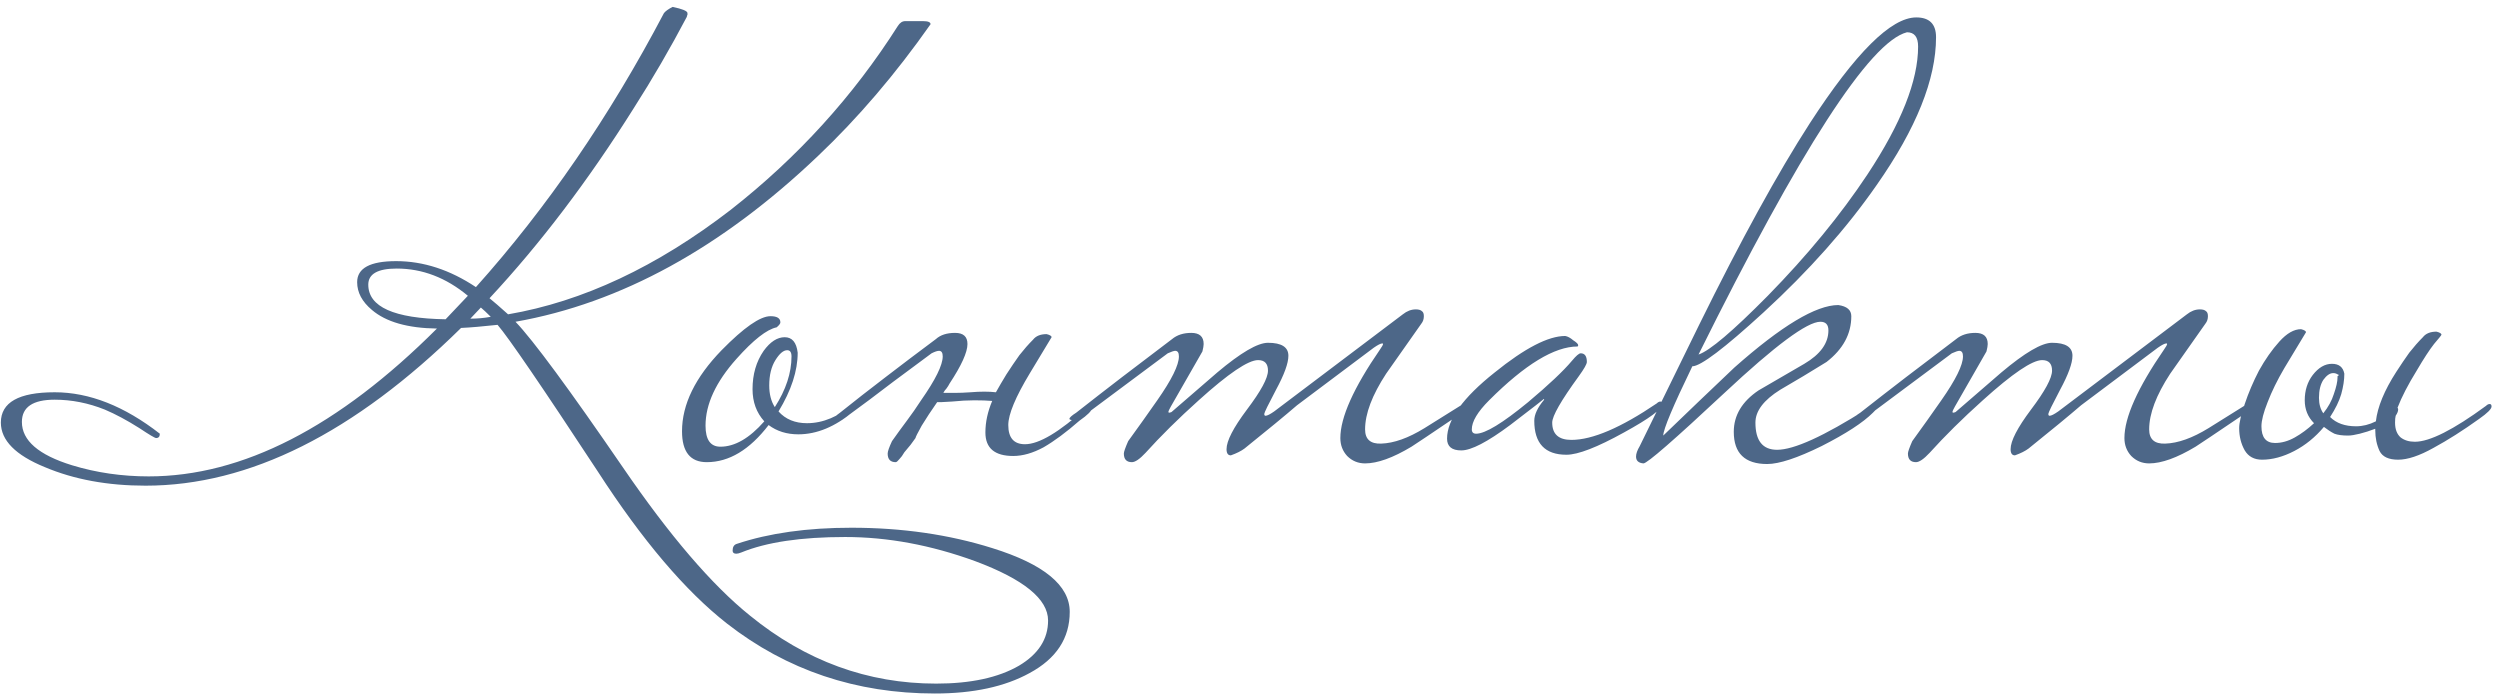 <?xml version="1.0" encoding="UTF-8"?> <svg xmlns="http://www.w3.org/2000/svg" width="194" height="54" viewBox="0 0 194 54" fill="none"><path d="M83.011 47.48C83.011 49.528 81.971 51.112 79.891 52.232C77.971 53.288 75.523 53.816 72.547 53.816C66.435 53.816 61.059 52.008 56.419 48.392C53.187 45.864 49.843 41.928 46.387 36.584C42.035 29.96 39.443 26.168 38.611 25.208C37.427 25.336 36.483 25.416 35.779 25.448C27.491 33.608 19.331 37.688 11.299 37.688C8.355 37.688 5.747 37.208 3.475 36.248C1.203 35.32 0.067 34.168 0.067 32.792C0.067 31.224 1.459 30.44 4.243 30.44C6.931 30.44 9.651 31.512 12.403 33.656C12.403 33.88 12.307 33.992 12.115 33.992C12.019 33.992 11.587 33.736 10.819 33.224C9.859 32.616 8.963 32.136 8.131 31.784C6.851 31.272 5.555 31.016 4.243 31.016C2.547 31.016 1.699 31.592 1.699 32.744C1.699 34.184 2.995 35.304 5.587 36.104C7.475 36.68 9.459 36.968 11.539 36.968C18.803 36.968 26.259 33.144 33.907 25.496C31.635 25.464 29.955 24.984 28.867 24.056C28.099 23.416 27.715 22.696 27.715 21.896C27.715 20.808 28.723 20.264 30.739 20.264C32.851 20.264 34.915 20.936 36.931 22.28C42.435 16.136 47.299 9.048 51.523 1.016C51.651 0.856 51.875 0.696 52.195 0.536C52.963 0.696 53.347 0.856 53.347 1.016C53.347 1.048 53.347 1.096 53.347 1.16C53.315 1.192 53.299 1.24 53.299 1.304C52.019 3.736 50.643 6.104 49.171 8.408C45.651 14.008 41.923 18.92 37.987 23.144C38.307 23.4 38.787 23.816 39.427 24.392C45.219 23.4 50.979 20.696 56.707 16.28C61.891 12.216 66.211 7.464 69.667 2.024C69.827 1.768 70.019 1.64 70.243 1.64H71.635C72.019 1.64 72.211 1.72 72.211 1.88C69.491 5.752 66.579 9.16 63.475 12.104C55.987 19.24 48.163 23.528 40.003 24.968C41.379 26.408 44.163 30.184 48.355 36.296C51.971 41.576 55.251 45.4 58.195 47.768C62.515 51.288 67.331 53.048 72.643 53.048C75.331 53.048 77.475 52.584 79.075 51.656C80.579 50.76 81.331 49.592 81.331 48.152C81.331 46.488 79.443 44.952 75.667 43.544C72.243 42.296 68.883 41.672 65.587 41.672C62.163 41.672 59.475 42.072 57.523 42.872C57.363 42.936 57.235 42.968 57.139 42.968C56.947 42.968 56.851 42.888 56.851 42.728C56.851 42.44 56.963 42.264 57.187 42.2C59.683 41.368 62.643 40.952 66.067 40.952C70.003 40.952 73.651 41.48 77.011 42.536C81.011 43.784 83.011 45.432 83.011 47.48ZM38.083 24.584C37.763 24.264 37.507 24.024 37.315 23.864L36.499 24.728C37.043 24.728 37.571 24.68 38.083 24.584ZM36.307 22.952C34.611 21.544 32.771 20.84 30.787 20.84C29.315 20.84 28.579 21.256 28.579 22.088C28.579 23.816 30.579 24.712 34.579 24.776C34.771 24.584 35.347 23.976 36.307 22.952ZM66.701 31.352C66.701 31.48 66.541 31.672 66.221 31.928C64.813 33.112 63.389 33.704 61.949 33.704C61.053 33.704 60.285 33.464 59.645 32.984C58.173 34.904 56.573 35.864 54.845 35.864C53.565 35.864 52.925 35.064 52.925 33.464C52.925 31.384 53.949 29.288 55.997 27.176C57.725 25.416 58.989 24.536 59.789 24.536C60.301 24.536 60.557 24.696 60.557 25.016C60.557 25.112 60.461 25.24 60.269 25.4C59.501 25.56 58.461 26.376 57.149 27.848C55.549 29.64 54.749 31.368 54.749 33.032C54.749 34.12 55.133 34.664 55.901 34.664C57.021 34.664 58.157 34.008 59.309 32.696C58.701 32.024 58.397 31.192 58.397 30.2C58.397 29.048 58.685 28.056 59.261 27.224C59.773 26.52 60.317 26.168 60.893 26.168C61.469 26.168 61.805 26.568 61.901 27.368C61.901 28.776 61.405 30.296 60.413 31.928C60.957 32.536 61.693 32.84 62.621 32.84C63.869 32.84 65.085 32.328 66.269 31.304C66.365 31.208 66.461 31.16 66.557 31.16C66.653 31.16 66.701 31.224 66.701 31.352ZM61.421 27.656C61.421 27.336 61.309 27.176 61.085 27.176C60.797 27.176 60.493 27.432 60.173 27.944C59.853 28.456 59.693 29.112 59.693 29.912C59.693 30.584 59.837 31.144 60.125 31.592C60.989 30.248 61.421 28.936 61.421 27.656ZM71.043 33.992C70.947 34.12 70.819 34.296 70.659 34.52C70.499 34.712 70.339 34.904 70.179 35.096C70.051 35.32 69.923 35.496 69.795 35.624C69.667 35.784 69.571 35.864 69.507 35.864C69.091 35.864 68.883 35.64 68.883 35.192C68.883 35.032 68.995 34.712 69.219 34.232C69.603 33.688 69.987 33.16 70.371 32.648C70.755 32.136 71.123 31.608 71.475 31.064C72.595 29.464 73.155 28.328 73.155 27.656C73.155 27.368 73.059 27.224 72.867 27.224C72.739 27.224 72.547 27.288 72.291 27.416C71.459 28.024 70.467 28.76 69.315 29.624C68.195 30.488 66.867 31.48 65.331 32.6H64.995C64.771 32.6 64.659 32.568 64.659 32.504C64.659 32.44 64.835 32.28 65.187 32.024C66.307 31.128 67.475 30.216 68.691 29.288C69.939 28.328 71.251 27.336 72.627 26.312C72.979 25.992 73.475 25.832 74.115 25.832C74.755 25.832 75.075 26.12 75.075 26.696C75.075 27.336 74.611 28.36 73.683 29.768C73.619 29.896 73.539 30.024 73.443 30.152C73.347 30.248 73.267 30.36 73.203 30.488C73.459 30.488 73.763 30.488 74.115 30.488C74.467 30.488 74.867 30.472 75.315 30.44C76.083 30.376 76.739 30.376 77.283 30.44C77.411 30.216 77.539 29.992 77.667 29.768C77.795 29.544 77.939 29.304 78.099 29.048C78.451 28.504 78.787 28.008 79.107 27.56C79.459 27.112 79.811 26.712 80.163 26.36C80.387 26.072 80.739 25.928 81.219 25.928C81.475 25.992 81.603 26.072 81.603 26.168C81.603 26.168 81.043 27.096 79.923 28.952C78.803 30.808 78.243 32.152 78.243 32.984C78.243 33.976 78.675 34.472 79.539 34.472C80.627 34.472 82.211 33.528 84.291 31.64C84.387 31.544 84.483 31.496 84.579 31.496C84.675 31.496 84.723 31.56 84.723 31.688C84.723 31.88 84.403 32.2 83.763 32.648C82.739 33.544 81.811 34.232 80.979 34.712C80.147 35.16 79.363 35.384 78.627 35.384C77.187 35.384 76.467 34.776 76.467 33.56C76.467 32.76 76.643 31.944 76.995 31.112C76.611 31.08 76.147 31.064 75.603 31.064C75.091 31.064 74.515 31.096 73.875 31.16C73.427 31.192 73.139 31.208 73.011 31.208C72.883 31.208 72.787 31.208 72.723 31.208C72.275 31.848 71.875 32.456 71.523 33.032C71.203 33.608 71.043 33.928 71.043 33.992ZM114.043 31.352C114.043 31.544 113.803 31.8 113.323 32.12C111.051 33.656 109.787 34.504 109.531 34.664C108.091 35.528 106.891 35.96 105.931 35.96C105.387 35.96 104.923 35.768 104.539 35.384C104.187 35 104.011 34.536 104.011 33.992C104.011 32.392 105.035 30.104 107.083 27.128C107.243 26.904 107.323 26.76 107.323 26.696C107.323 26.664 107.307 26.648 107.275 26.648C107.147 26.648 106.923 26.76 106.603 26.984C104.811 28.328 102.827 29.816 100.651 31.448C99.723 32.248 98.363 33.368 96.571 34.808C96.315 35 95.963 35.176 95.515 35.336C95.291 35.336 95.179 35.176 95.179 34.856C95.179 34.216 95.707 33.192 96.763 31.784C97.851 30.344 98.395 29.336 98.395 28.76C98.395 28.216 98.139 27.944 97.627 27.944C96.859 27.944 95.323 28.984 93.019 31.064C91.451 32.472 90.075 33.832 88.891 35.144C88.443 35.624 88.091 35.864 87.835 35.864C87.419 35.864 87.211 35.64 87.211 35.192C87.211 35.064 87.323 34.744 87.547 34.232C88.315 33.176 89.067 32.12 89.803 31.064C90.923 29.464 91.483 28.328 91.483 27.656C91.483 27.368 91.387 27.224 91.195 27.224C91.099 27.224 90.907 27.288 90.619 27.416C88.987 28.632 86.667 30.36 83.659 32.6H83.323C83.099 32.6 82.987 32.568 82.987 32.504C82.987 32.408 83.163 32.248 83.515 32.024C85.755 30.264 88.235 28.36 90.955 26.312C91.339 25.992 91.835 25.832 92.443 25.832C93.083 25.832 93.403 26.12 93.403 26.696C93.403 26.824 93.371 27.016 93.307 27.272C92.667 28.392 91.851 29.816 90.859 31.544C90.731 31.768 90.667 31.912 90.667 31.976C90.667 32.008 90.699 32.024 90.763 32.024L90.907 31.976C92.091 30.952 93.275 29.928 94.459 28.904C96.283 27.368 97.595 26.6 98.395 26.6C99.451 26.6 99.979 26.936 99.979 27.608C99.979 28.184 99.659 29.064 99.019 30.248C98.411 31.4 98.107 32.024 98.107 32.12C98.107 32.216 98.139 32.264 98.203 32.264C98.331 32.264 98.555 32.152 98.875 31.928L108.859 24.392C109.179 24.136 109.515 24.008 109.867 24.008C110.091 24.008 110.251 24.056 110.347 24.152C110.443 24.216 110.491 24.344 110.491 24.536C110.491 24.76 110.427 24.952 110.299 25.112C109.403 26.392 108.491 27.688 107.563 29C106.475 30.664 105.931 32.104 105.931 33.32C105.931 34.088 106.347 34.456 107.179 34.424C108.171 34.392 109.291 33.992 110.539 33.224C111.563 32.584 112.587 31.944 113.611 31.304C113.707 31.208 113.803 31.16 113.899 31.16C113.995 31.16 114.043 31.224 114.043 31.352ZM128.996 31.352C128.996 31.736 128.004 32.472 126.02 33.56C123.94 34.712 122.452 35.288 121.556 35.288C119.892 35.288 119.06 34.408 119.06 32.648C119.06 32.168 119.316 31.624 119.828 31.016C119.828 30.984 119.812 30.968 119.78 30.968C119.812 30.968 118.948 31.64 117.188 32.984C115.428 34.296 114.164 34.952 113.396 34.952C112.66 34.952 112.292 34.648 112.292 34.04C112.292 32.568 113.524 30.856 115.988 28.904C118.324 27.016 120.148 26.072 121.46 26.072C121.652 26.104 121.86 26.216 122.084 26.408C122.34 26.568 122.468 26.696 122.468 26.792C122.468 26.824 122.452 26.856 122.42 26.888C120.628 26.888 118.34 28.28 115.556 31.064C114.66 31.96 114.212 32.712 114.212 33.32C114.212 33.544 114.324 33.656 114.548 33.656C115.252 33.656 116.596 32.84 118.58 31.208C120.18 29.864 121.316 28.792 121.988 27.992C122.308 27.608 122.532 27.416 122.66 27.416C122.98 27.416 123.14 27.64 123.14 28.088C123.14 28.248 122.932 28.616 122.516 29.192C121.14 31.08 120.452 32.28 120.452 32.792C120.452 33.688 120.948 34.136 121.94 34.136C123.572 34.136 125.78 33.192 128.564 31.304C128.66 31.208 128.756 31.16 128.852 31.16C128.948 31.16 128.996 31.224 128.996 31.352ZM150.237 2.888C150.237 6.152 148.701 9.976 145.629 14.36C143.293 17.72 140.365 21.016 136.845 24.248C133.805 27.032 131.965 28.424 131.325 28.424C129.821 31.528 129.069 33.32 129.069 33.8C130.893 32.04 132.733 30.28 134.589 28.52C138.237 25.288 140.925 23.672 142.653 23.672C143.325 23.768 143.661 24.056 143.661 24.536C143.661 25.912 143.021 27.096 141.741 28.088C140.557 28.824 139.357 29.544 138.141 30.248C136.861 31.048 136.221 31.896 136.221 32.792C136.221 34.2 136.781 34.904 137.901 34.904C139.213 34.904 141.533 33.848 144.861 31.736C145.021 31.608 145.245 31.464 145.533 31.304C145.629 31.208 145.725 31.16 145.821 31.16C145.917 31.16 145.965 31.224 145.965 31.352C145.965 31.384 145.757 31.608 145.341 32.024C144.573 32.792 143.245 33.656 141.357 34.616C139.469 35.544 138.061 36.008 137.133 36.008C135.405 36.008 134.541 35.176 134.541 33.512C134.541 32.232 135.181 31.16 136.461 30.296C137.613 29.624 138.797 28.936 140.013 28.232C141.261 27.496 141.885 26.632 141.885 25.64C141.885 25.192 141.677 24.968 141.261 24.968C140.237 24.968 137.757 26.808 133.821 30.488C129.917 34.136 127.821 35.96 127.533 35.96C127.149 35.928 126.957 35.752 126.957 35.432C126.957 35.208 127.053 34.936 127.245 34.616C128.781 31.48 130.317 28.344 131.853 25.208C135.085 18.648 137.949 13.432 140.445 9.56C143.997 4.088 146.749 1.352 148.701 1.352C149.725 1.352 150.237 1.864 150.237 2.888ZM148.845 3.608C148.845 2.872 148.557 2.504 147.981 2.504C145.101 3.24 139.709 11.576 131.805 27.512C132.669 27.224 134.461 25.704 137.181 22.952C140.253 19.816 142.829 16.68 144.909 13.544C147.533 9.576 148.845 6.264 148.845 3.608ZM174.887 31.352C174.887 31.544 174.647 31.8 174.167 32.12C171.895 33.656 170.631 34.504 170.375 34.664C168.935 35.528 167.735 35.96 166.775 35.96C166.231 35.96 165.767 35.768 165.383 35.384C165.031 35 164.855 34.536 164.855 33.992C164.855 32.392 165.879 30.104 167.927 27.128C168.087 26.904 168.167 26.76 168.167 26.696C168.167 26.664 168.151 26.648 168.119 26.648C167.991 26.648 167.767 26.76 167.447 26.984C165.655 28.328 163.671 29.816 161.495 31.448C160.567 32.248 159.207 33.368 157.415 34.808C157.159 35 156.807 35.176 156.359 35.336C156.135 35.336 156.023 35.176 156.023 34.856C156.023 34.216 156.551 33.192 157.607 31.784C158.695 30.344 159.239 29.336 159.239 28.76C159.239 28.216 158.983 27.944 158.471 27.944C157.703 27.944 156.167 28.984 153.863 31.064C152.295 32.472 150.919 33.832 149.735 35.144C149.287 35.624 148.935 35.864 148.679 35.864C148.263 35.864 148.055 35.64 148.055 35.192C148.055 35.064 148.167 34.744 148.391 34.232C149.159 33.176 149.911 32.12 150.647 31.064C151.767 29.464 152.327 28.328 152.327 27.656C152.327 27.368 152.231 27.224 152.039 27.224C151.943 27.224 151.751 27.288 151.463 27.416C149.831 28.632 147.511 30.36 144.503 32.6H144.167C143.943 32.6 143.831 32.568 143.831 32.504C143.831 32.408 144.007 32.248 144.359 32.024C146.599 30.264 149.079 28.36 151.799 26.312C152.183 25.992 152.679 25.832 153.287 25.832C153.927 25.832 154.247 26.12 154.247 26.696C154.247 26.824 154.215 27.016 154.151 27.272C153.511 28.392 152.695 29.816 151.703 31.544C151.575 31.768 151.511 31.912 151.511 31.976C151.511 32.008 151.543 32.024 151.607 32.024L151.751 31.976C152.935 30.952 154.119 29.928 155.303 28.904C157.127 27.368 158.439 26.6 159.239 26.6C160.295 26.6 160.823 26.936 160.823 27.608C160.823 28.184 160.503 29.064 159.863 30.248C159.255 31.4 158.951 32.024 158.951 32.12C158.951 32.216 158.983 32.264 159.047 32.264C159.175 32.264 159.399 32.152 159.719 31.928L169.703 24.392C170.023 24.136 170.359 24.008 170.711 24.008C170.935 24.008 171.095 24.056 171.191 24.152C171.287 24.216 171.335 24.344 171.335 24.536C171.335 24.76 171.271 24.952 171.143 25.112C170.247 26.392 169.335 27.688 168.407 29C167.319 30.664 166.775 32.104 166.775 33.32C166.775 34.088 167.191 34.456 168.023 34.424C169.015 34.392 170.135 33.992 171.383 33.224C172.407 32.584 173.431 31.944 174.455 31.304C174.551 31.208 174.647 31.16 174.743 31.16C174.839 31.16 174.887 31.224 174.887 31.352ZM175.488 33.08C175.488 33.944 175.84 34.376 176.544 34.376C177.056 34.376 177.568 34.232 178.08 33.944C178.592 33.656 179.088 33.288 179.568 32.84C179.088 32.36 178.848 31.768 178.848 31.064C178.848 30.296 179.056 29.64 179.472 29.096C179.92 28.52 180.416 28.232 180.96 28.232C181.504 28.232 181.824 28.488 181.92 29C181.92 29.48 181.84 30.008 181.68 30.584C181.52 31.128 181.232 31.72 180.816 32.36C181.296 32.84 181.968 33.08 182.832 33.08C183.344 33.08 183.856 32.952 184.368 32.696C184.496 31.576 185.024 30.296 185.952 28.856C186.304 28.312 186.64 27.816 186.96 27.368C187.312 26.92 187.664 26.52 188.016 26.168C188.24 25.88 188.592 25.736 189.072 25.736C189.328 25.8 189.456 25.88 189.456 25.976C189.456 26.008 189.264 26.248 188.88 26.696C188.528 27.144 188.08 27.832 187.536 28.76C186.864 29.848 186.368 30.808 186.048 31.64C186.08 31.672 186.096 31.72 186.096 31.784C186.096 31.912 186.032 32.072 185.904 32.264C185.872 32.392 185.856 32.568 185.856 32.792C185.856 33.304 186 33.688 186.288 33.944C186.576 34.168 186.944 34.28 187.392 34.28C188.544 34.28 190.384 33.352 192.912 31.496C193.008 31.4 193.104 31.352 193.2 31.352C193.296 31.352 193.344 31.416 193.344 31.544C193.344 31.736 193.024 32.056 192.384 32.504C191.136 33.4 189.952 34.152 188.832 34.76C187.744 35.368 186.832 35.672 186.096 35.672C185.36 35.672 184.88 35.448 184.656 35C184.432 34.52 184.32 33.976 184.32 33.368V33.272C183.904 33.432 183.504 33.56 183.12 33.656C182.736 33.752 182.432 33.8 182.208 33.8C181.76 33.8 181.408 33.752 181.152 33.656C180.896 33.528 180.624 33.352 180.336 33.128C179.664 33.928 178.896 34.552 178.032 35C177.168 35.448 176.336 35.672 175.536 35.672C174.928 35.672 174.48 35.432 174.192 34.952C173.904 34.44 173.76 33.864 173.76 33.224C173.76 32.808 173.904 32.184 174.192 31.352C174.48 30.488 174.848 29.624 175.296 28.76C175.776 27.896 176.304 27.144 176.88 26.504C177.456 25.864 178.016 25.544 178.56 25.544C178.816 25.608 178.944 25.688 178.944 25.784C178.944 25.784 178.384 26.712 177.264 28.568C176.72 29.496 176.288 30.376 175.968 31.208C175.648 32.008 175.488 32.632 175.488 33.08ZM181.392 29.192C181.52 29.128 181.52 29.08 181.392 29.048C181.296 28.984 181.184 28.952 181.056 28.952C180.8 28.952 180.544 29.128 180.288 29.48C180.064 29.832 179.952 30.296 179.952 30.872C179.952 31.352 180.064 31.752 180.288 32.072C180.672 31.592 180.944 31.096 181.104 30.584C181.296 30.04 181.392 29.608 181.392 29.288V29.192Z" fill="#4D6788"></path></svg> 